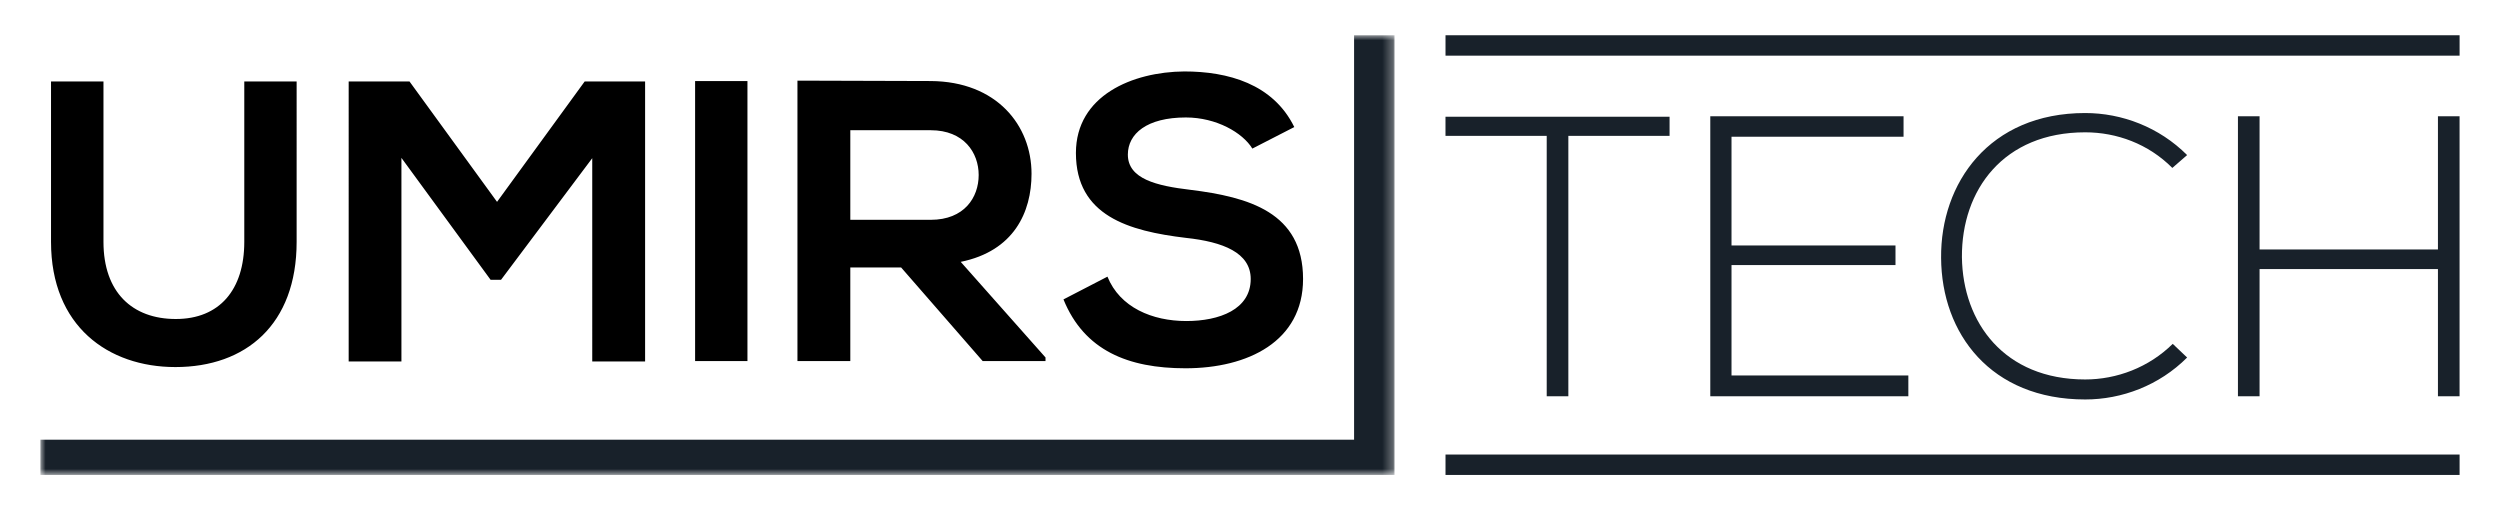 <svg version="1.0" xmlns="http://www.w3.org/2000/svg" viewBox="0 0 245 50" color-interpolation-filters="sRGB"
     style="margin:auto">
    <rect width="100%" height="100%" fill="none" class="background"/>
    <rect width="100%" height="100%" fill="url(#watermark)" class="watermarklayer"/>
    <g fill="#18212a" class="endsvg">
        <g class="tp-name">
            <path data-gra="graph-name-bg" class="i-icon-bg" fill="none" d="M48.96 3.455h242.08v43.09H48.96z"/>
            <g data-gra="path-name-bg" mask="url(#a)" transform="translate(3.96 3.455)">
                <path data-gra="graph-name-bg" class="i-icon-bg" d="M0 0h132.7v43.09H0z"/>
                <path d="M23.94 7.982v15.72c0 4.7-2.43 7.56-6.71 7.56-4.27 0-7.09-2.62-7.09-7.56V7.982H5v15.72c0 8.27 5.61 12.27 12.19 12.27 6.9 0 11.88-4.16 11.88-12.27V7.982zm34.1 27.44h5.18V7.982H57.3l-8.59 11.8-8.58-11.8h-5.96v27.44h5.17v-19.95l8.74 11.95h1.02l8.94-11.92zm15.21-.04V7.942h-5.13v27.44zm29.21-.35-8.31-9.37c5.21-1.06 6.94-4.86 6.94-8.63 0-4.74-3.41-9.05-9.88-9.09-4.35 0-8.71-.04-13.06-.04v27.48h5.18v-9.17h4.98l7.99 9.17h6.16zm-11.25-22.27c3.25 0 4.7 2.2 4.7 4.39 0 2.2-1.41 4.39-4.7 4.39h-7.88v-8.78zm35.63-.31c-2.08-4.24-6.51-5.45-10.78-5.45-5.06.04-10.62 2.35-10.62 7.99 0 6.16 5.17 7.65 10.78 8.32 3.64.39 6.35 1.45 6.35 4.03 0 2.98-3.06 4.12-6.31 4.12-3.34 0-6.51-1.33-7.73-4.35l-4.31 2.23c2.04 5.02 6.35 6.75 11.96 6.75 6.11 0 11.52-2.63 11.52-8.75 0-6.54-5.33-8.03-11.05-8.74-3.29-.39-6.12-1.06-6.12-3.45 0-2.04 1.85-3.64 5.69-3.64 2.98 0 5.56 1.49 6.51 3.05z"
                      data-gra="path-name"/>
            </g>
            <g data-gra="path-name-1-bg">
                <path data-gra="graph-name-bg" class="i-icon-bg" fill="none" d="M136.66 3.455h109.38v43.09H181.66z"/>
                <path data-gra="graph-name-bg" d="M141.66 3.455h99.38v2h-99.38zM141.66 44.545h99.38v2h-99.38z"/>

                <path d="M151.578 38.837h2.12v-25.52h9.92v-1.88h-21.96v1.88h9.92zm18.11-25.44h16.86v-2h-18.94v27.44h19.41v-2.04h-17.33v-10.82h16.07v-1.92h-16.07zm43.24 20.3c-2.35 2.32-5.49 3.49-8.58 3.49-7.92 0-12-5.56-12.08-11.99-.04-6.59 4.08-12.23 12.08-12.23 3.09 0 6.19 1.13 8.54 3.49l1.45-1.26c-2.74-2.74-6.39-4.12-9.99-4.12-9.41 0-14.19 6.87-14.12 14.2.04 7.41 4.86 13.87 14.12 13.87 3.6 0 7.25-1.37 9.99-4.11zm28.11 5.14v-27.44h-2.12v13.05h-17.48v-13.05h-2.12v27.44h2.12v-12.47h17.48v12.47z"
                      data-gra="path-name-1"/>

            </g>
        </g>
    </g>
    <mask id="a">
        <path data-gra="graph-name-bg" stroke-width="2" class="i-icon-bg" d="M0 0h132.7v43.09H0z" fill="#fff"/>
        <path d="M20.86-27.4v15.72c0 4.7-2.43 7.56-6.71 7.56-4.27 0-7.09-2.62-7.09-7.56V-27.4H1.92v15.72C1.92-3.41 7.53.59 14.11.59c6.9 0 11.88-4.16 11.88-12.27V-27.4zM54.96.04h5.18V-27.4h-5.92l-8.59 11.8-8.58-11.8h-5.96V.04h5.17v-19.95L45-7.96h1.02l8.94-11.92zM70.17 0v-27.44h-5.13V0zm29.21-.35-8.31-9.37c5.21-1.06 6.94-4.86 6.94-8.63 0-4.74-3.41-9.05-9.88-9.09-4.35 0-8.71-.04-13.06-.04V0h5.18v-9.17h4.98L93.22 0h6.16zM88.13-22.62c3.25 0 4.7 2.2 4.7 4.39 0 2.2-1.41 4.39-4.7 4.39h-7.88v-8.78zm35.63-.31c-2.08-4.24-6.51-5.45-10.78-5.45-5.06.04-10.62 2.35-10.62 7.99 0 6.16 5.17 7.65 10.78 8.32 3.64.39 6.35 1.45 6.35 4.03 0 2.98-3.06 4.12-6.31 4.12-3.34 0-6.51-1.33-7.73-4.35l-4.31 2.23c2.04 5.02 6.35 6.75 11.96 6.75 6.11 0 11.52-2.63 11.52-8.75 0-6.54-5.33-8.03-11.05-8.74-3.29-.39-6.12-1.06-6.12-3.45 0-2.04 1.85-3.64 5.69-3.64 2.98 0 5.56 1.49 6.51 3.05z"
              transform="translate(3.08 35.382)" data-gra="path-name"/>
    </mask>
</svg>

